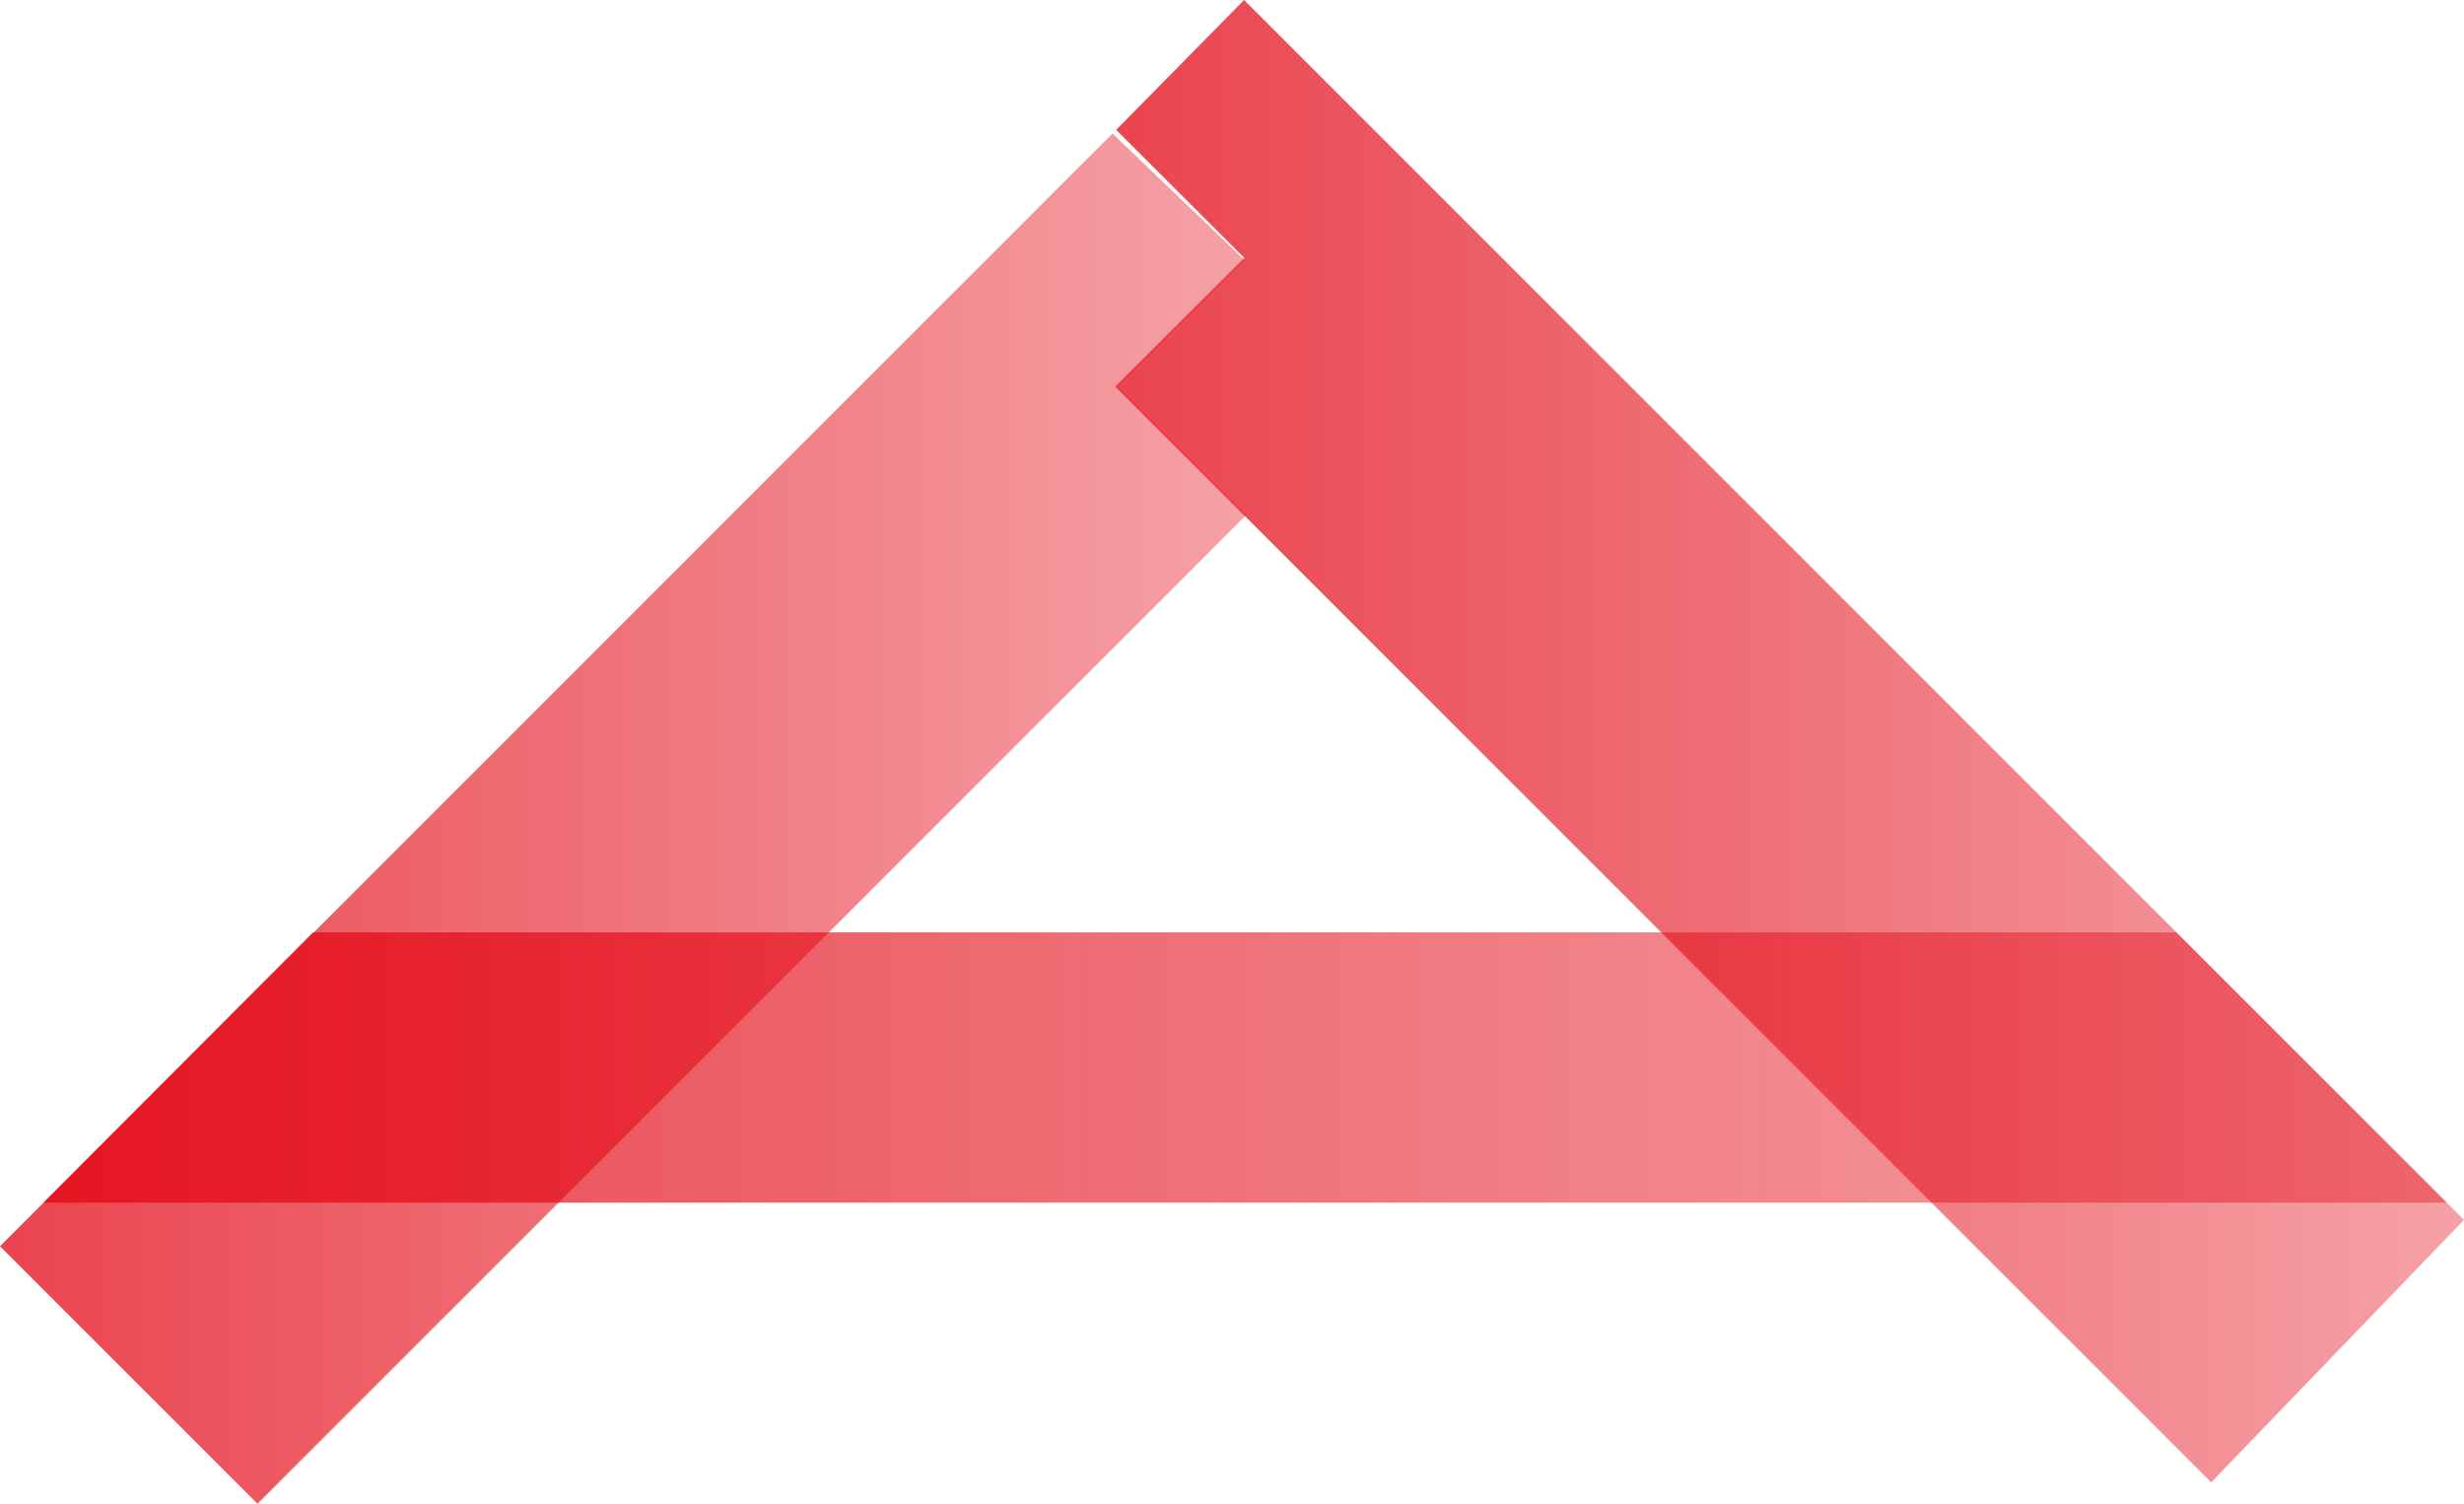 <svg xmlns="http://www.w3.org/2000/svg" xmlns:xlink="http://www.w3.org/1999/xlink" id="R&#xE9;teg_2" data-name="R&#xE9;teg 2" viewBox="0 0 100 61.03"><defs><style>      .cls-1 {        fill: url(#Névtelen_színátmenet_9-2);      }      .cls-1, .cls-2, .cls-3 {        opacity: .75;        stroke-width: 0px;      }      .cls-2 {        fill: url(#Névtelen_színátmenet_9);      }      .cls-3 {        fill: url(#Névtelen_színátmenet_9-3);      }    </style><linearGradient id="N&#xE9;vtelen_sz&#xED;n&#xE1;tmenet_9" data-name="N&#xE9;vtelen sz&#xED;n&#xE1;tmenet 9" x1="0" y1="33.23" x2="50.56" y2="33.23" gradientUnits="userSpaceOnUse"><stop offset="0" stop-color="#e30613"></stop><stop offset="1" stop-color="#e30613" stop-opacity=".5"></stop></linearGradient><linearGradient id="N&#xE9;vtelen_sz&#xED;n&#xE1;tmenet_9-2" data-name="N&#xE9;vtelen sz&#xED;n&#xE1;tmenet 9" x1="45.27" y1="30.08" x2="100" y2="30.08" xlink:href="#N&#xE9;vtelen_sz&#xED;n&#xE1;tmenet_9"></linearGradient><linearGradient id="N&#xE9;vtelen_sz&#xED;n&#xE1;tmenet_9-3" data-name="N&#xE9;vtelen sz&#xED;n&#xE1;tmenet 9" x1="1.76" y1="43.32" x2="99.3" y2="43.32" xlink:href="#N&#xE9;vtelen_sz&#xED;n&#xE1;tmenet_9"></linearGradient></defs><g id="R&#xE9;teg_2-2" data-name="R&#xE9;teg 2"><g><polygon class="cls-2" points="0 50.58 45.15 5.42 50.49 10.54 45.34 15.69 50.56 20.92 10.45 61.03 0 50.58"></polygon><polygon class="cls-1" points="100 49.51 50.49 0 45.3 5.27 50.5 10.47 45.27 15.69 89.74 60.16 100 49.51"></polygon><polygon class="cls-3" points="99.3 48.81 1.76 48.81 12.7 37.84 88.32 37.84 99.3 48.81"></polygon></g></g></svg>